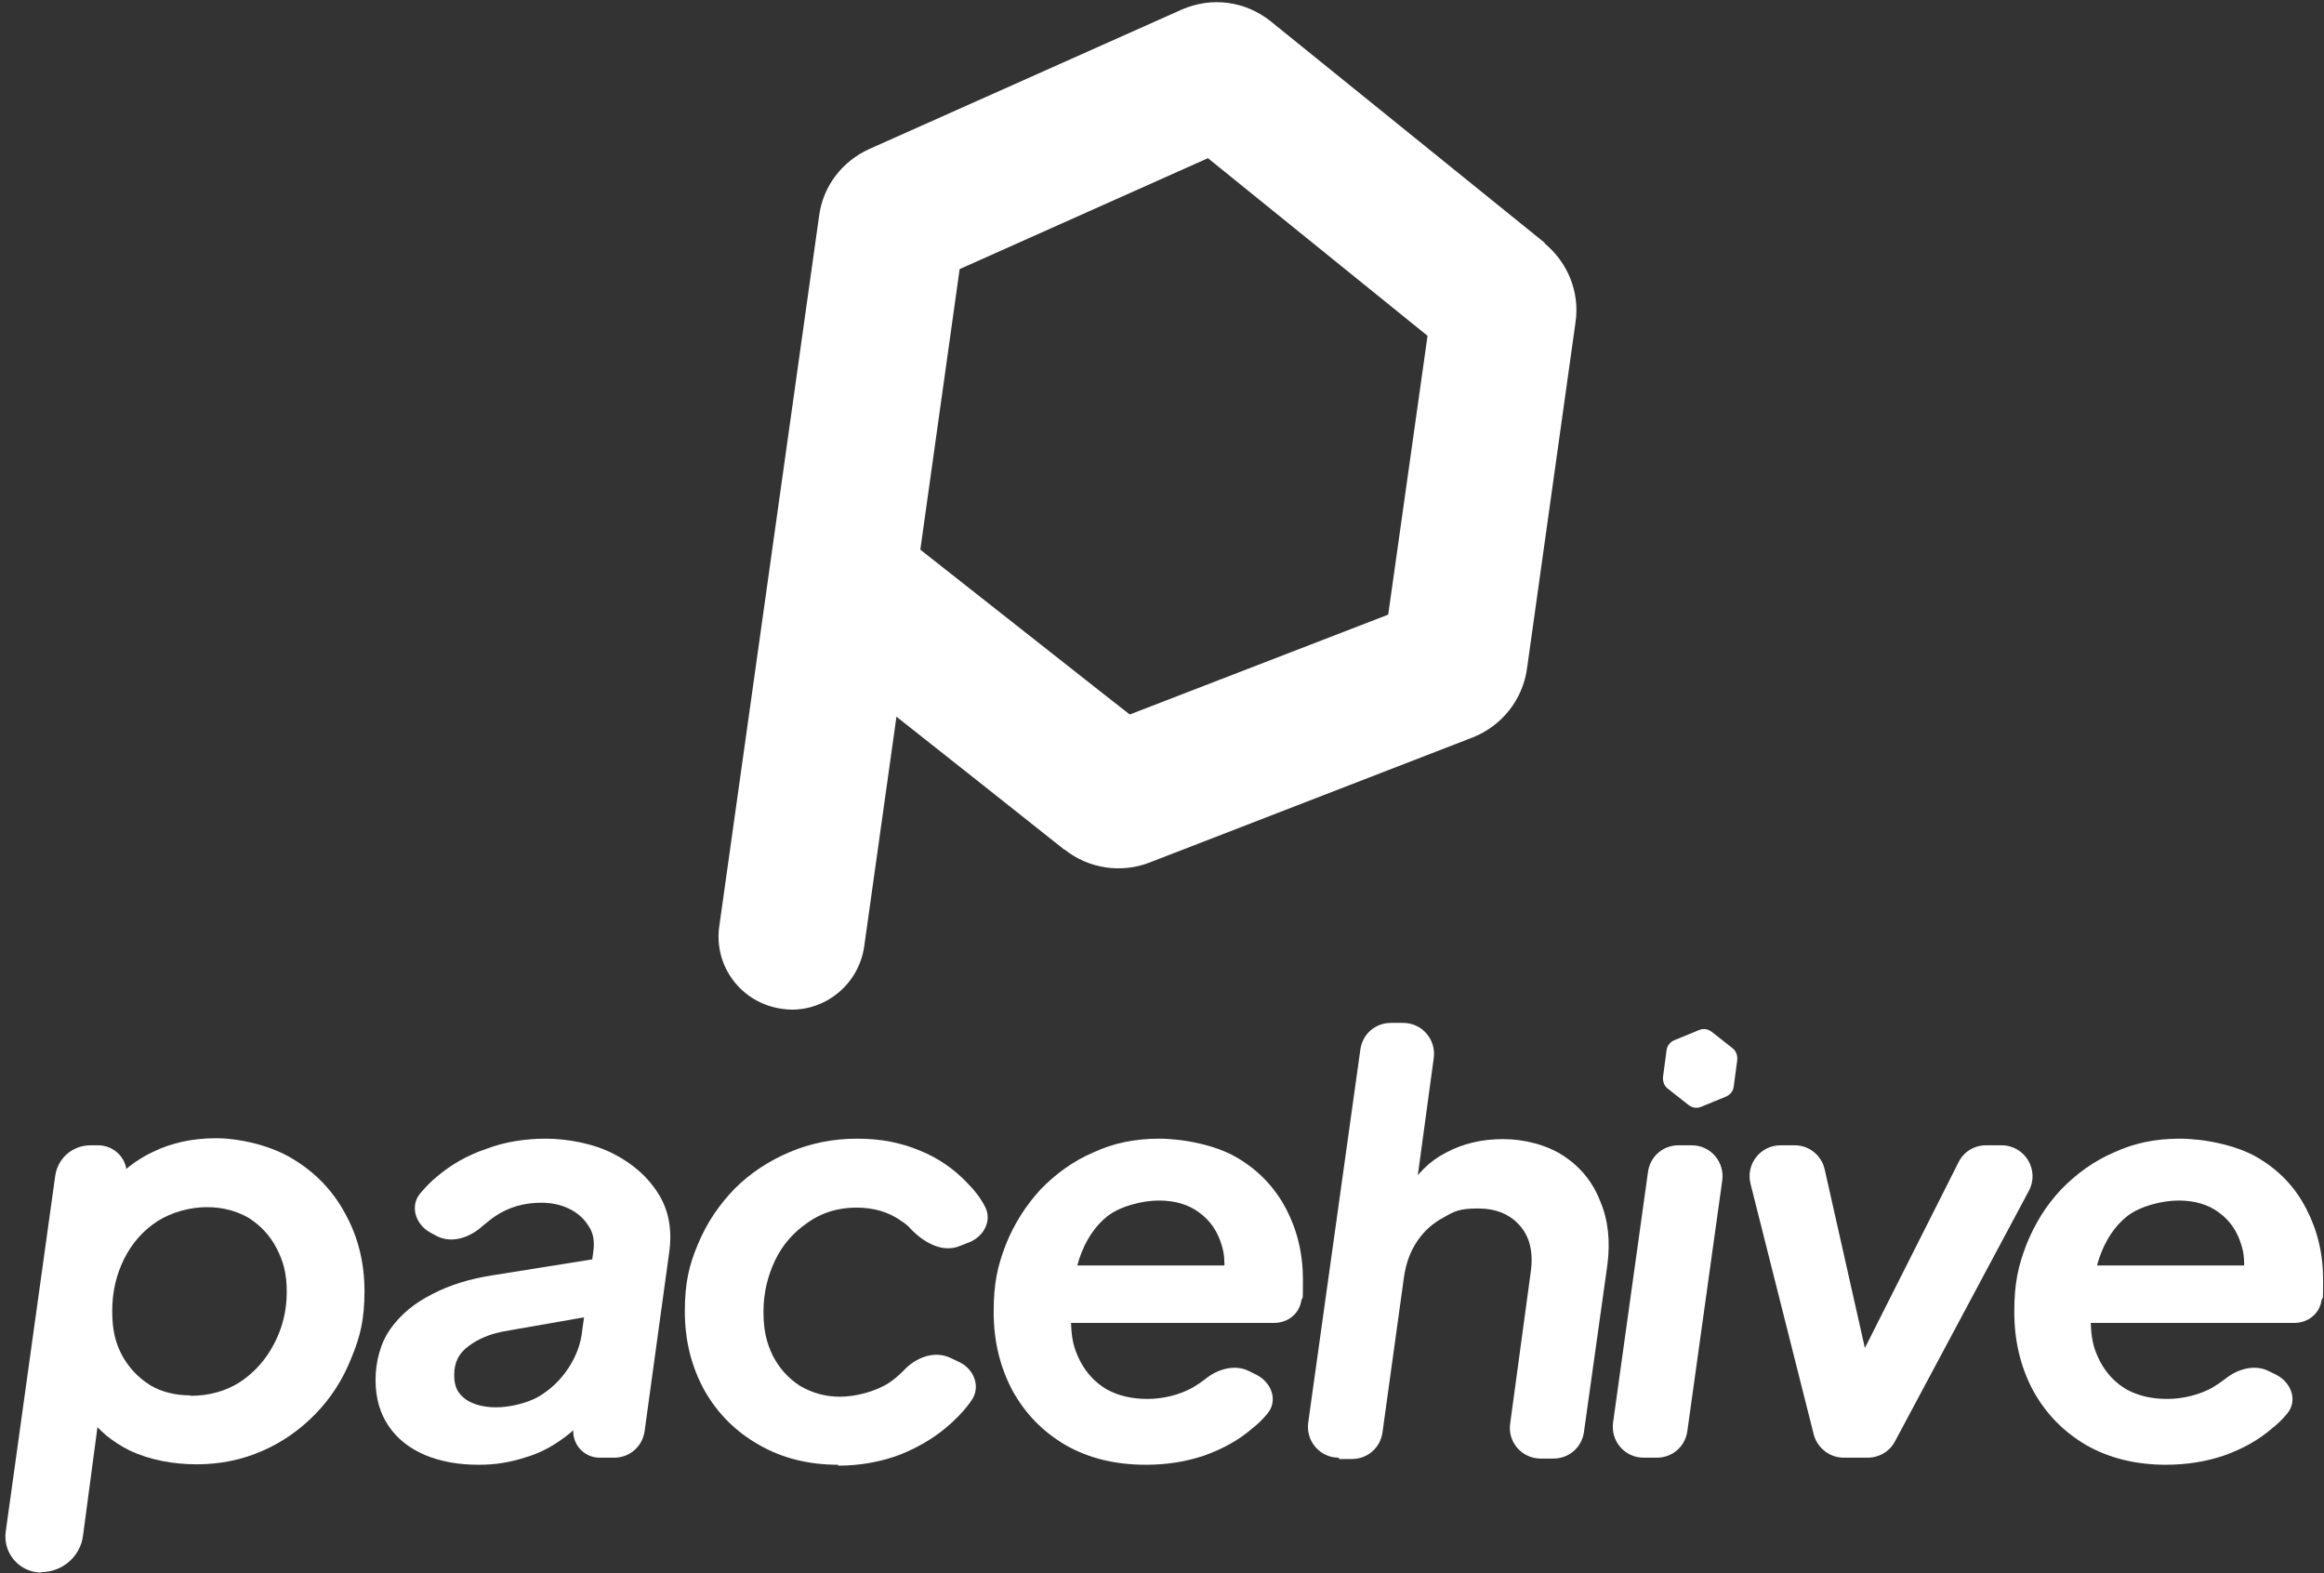 <svg viewBox="0 0 526 356" version="1.1" xmlns="http://www.w3.org/2000/svg" id="Camada_1">
  
  <rect x="0" y="0" width="526" height="356" fill="#333333" stroke="none"/>
  
  <defs>
    <style>
      .st0 {
        fill: #fff;
      }
    </style>
  </defs>
  <path d="M349.8,55.1l-62.1-50.2c-5.8-4.7-13.5-5.7-20.3-2.7l-70.6,31.5c-6.2,2.8-10.5,8.4-11.4,15.1l-22.6,160.8c-1.3,9.1,5,17.4,14.1,18.7.8.1,1.6.2,2.3.2,8.1,0,15.2-6,16.4-14.3l7.3-52,19.6,15.5s0,0,0,0l5.8,4.6,12.6,10s0,0,.1,0h0c5.4,4.3,12.8,5.4,19.2,2.9l73.1-28.3c6.6-2.6,11.3-8.5,12.3-15.5l11-78.5c1-6.8-1.8-13.6-7.1-17.9ZM314.2,139.1l-58.5,22.6-6-4.7-41.4-32.6,8.9-63.5,56.2-25.1,49.7,40.2-8.9,63.1Z" class="st0"></path>
  <path d="M490.3,331.5c-6.9,0-13-1.5-18.2-4.5-5.1-3-9.1-7.1-12-12.4-2.8-5.3-4.2-11.2-4.2-17.7s.9-10.4,2.7-15.1c1.9-4.8,4.5-9,7.9-12.6,3.5-3.6,7.5-6.5,12-8.4,4.5-2.1,9.4-3.1,14.8-3.1s12.8,1.4,17.7,4.3c4.9,2.9,8.5,6.7,11,11.6,2.5,4.8,3.8,10.1,3.8,16.1s-.1,3.2-.4,4.8c-.5,2.9-3.1,4.9-6.1,4.9h-49.6l.9-13h39.4c1.7,0,2.4,2.2,1,3.1-1.3.9-3.2-.4-3.1-2,.1-2,0-3.9-.6-5.7-.9-3.1-2.6-5.6-5.1-7.4-2.4-1.8-5.5-2.7-9.1-2.7s-8.6,1.2-11.6,3.5c-2.9,2.3-5,5.5-6.4,9.6-1.3,4-1.9,8.5-1.9,13.4s.7,7.1,2.1,9.9c1.5,2.8,3.5,4.9,6.1,6.4,2.6,1.4,5.6,2.1,9.1,2.1s7.3-.9,10.3-2.6c1-.6,1.9-1.2,2.8-1.9,2.8-2.3,6.7-3.4,9.9-1.8l1.8.9c3.4,1.8,4.8,5.9,2.3,8.8-1,1.2-2.1,2.3-3.4,3.3-3,2.6-6.6,4.6-10.8,6.1-4.1,1.4-8.5,2.1-13.3,2.1Z" class="st0"></path>
  <path d="M417.3,329.9c-3.2,0-6-2.2-6.8-5.3l-14.3-56.7c-1.1-4.4,2.2-8.7,6.8-8.7h3.2c3.3,0,6.1,2.3,6.8,5.5l10.6,47.1c.3,1.6-.8,3-2.4,3s-3.1-2-2.2-3.6l24.3-48.2c1.2-2.4,3.6-3.8,6.2-3.8h3.5c5.3,0,8.7,5.6,6.2,10.3l-30.3,56.7c-1.2,2.3-3.6,3.7-6.2,3.7h-5.4Z" class="st0"></path>
  <path d="M372,329.9c-4.3,0-7.5-3.8-6.9-8l7.9-56.7c.5-3.5,3.4-6,6.9-6h3c4.3,0,7.5,3.8,6.9,8l-7.9,56.7c-.5,3.5-3.4,6-6.9,6h-3Z" class="st0"></path>
  <path d="M384.6,233.1c1-.4,2-.2,2.8.4l4.7,3.7c.8.6,1.2,1.6,1.1,2.7l-.8,6c-.1,1-.8,1.9-1.8,2.3l-5.6,2.3c-1,.4-2,.2-2.8-.4l-4.7-3.7c-.8-.6-1.2-1.6-1.1-2.7l.8-6c.1-1,.8-1.9,1.8-2.3l5.6-2.3Z" class="st0"></path>
  <path d="M303,329.9c-4.3,0-7.5-3.8-6.9-8l11.8-84.4c.5-3.5,3.4-6,6.9-6h2.8c4.2,0,7.5,3.7,6.9,8l-4.2,30.9c-.1,1-1.4,1.3-2,.5-.2-.3-.3-.8,0-1.1,2.2-4,5.2-7,8.9-8.9,3.9-2.1,8.2-3.1,13-3.1s9.9,1.3,13.7,3.8c3.8,2.5,6.6,5.9,8.3,10.3,1.8,4.2,2.3,9.1,1.6,14.4l-5.3,37.8c-.5,3.5-3.4,6-6.9,6h-2.9c-4.2,0-7.5-3.7-6.9-7.9l4.6-33.9c.7-4.5,0-8.1-2.3-10.8-2.3-2.7-5.5-4-9.6-4s-5.3.6-7.7,2c-2.3,1.2-4.3,2.9-5.9,5.2-1.6,2.3-2.6,4.9-3.1,8.1l-4.9,35.4c-.5,3.5-3.4,6-6.9,6h-2.9Z" class="st0"></path>
  <path d="M259.3,331.5c-6.9,0-13-1.5-18.2-4.5-5.1-3-9.1-7.1-12-12.4-2.8-5.3-4.2-11.2-4.2-17.7s.9-10.4,2.7-15.1c1.9-4.8,4.6-9,7.9-12.6,3.5-3.6,7.5-6.5,12-8.4,4.5-2.1,9.4-3.1,14.8-3.1s12.8,1.4,17.7,4.3c4.9,2.9,8.5,6.7,11.1,11.6,2.5,4.8,3.8,10.1,3.8,16.1s-.1,3.2-.4,4.8c-.5,2.9-3.1,4.9-6.1,4.9h-49.5l.9-13h39.4c1.7,0,2.4,2.2,1,3.1-1.3.9-3.2-.4-3.1-2,.1-2,0-3.9-.6-5.7-.9-3.1-2.6-5.6-5.1-7.4-2.4-1.8-5.5-2.7-9.1-2.7s-8.6,1.2-11.6,3.5c-2.9,2.3-5,5.5-6.4,9.6-1.3,4-1.9,8.5-1.9,13.4s.7,7.1,2.1,9.9c1.5,2.8,3.5,4.9,6.1,6.4,2.6,1.4,5.6,2.1,9.1,2.1s7.3-.9,10.3-2.6c1-.6,1.9-1.2,2.8-1.9,2.8-2.3,6.7-3.4,9.9-1.8l1.8.9c3.4,1.8,4.8,5.9,2.3,8.8-1,1.2-2.1,2.3-3.4,3.3-3,2.6-6.6,4.6-10.8,6.1-4.1,1.4-8.5,2.1-13.3,2.1Z" class="st0"></path>
  <path d="M189.7,331.5c-6.7,0-12.7-1.5-17.9-4.5-5.3-3-9.4-7.1-12.4-12.4-2.9-5.3-4.4-11.2-4.4-17.8s1-10.6,3-15.3c2-4.8,4.8-8.9,8.3-12.5,3.6-3.6,7.8-6.3,12.5-8.3,4.8-2,9.8-3,15.2-3s9.9.9,14.2,2.7c4.2,1.7,7.8,4.2,10.8,7.4,1.6,1.6,2.9,3.3,3.9,5.2,1.7,3.1-.1,6.7-3.4,8.1l-2.3.9c-3.9,1.6-8.1-.8-11-3.8-.6-.7-1.3-1.3-2.1-1.8-2.9-2.1-6.3-3.1-10.3-3.1s-7.8,1.1-11,3.4c-3.2,2.2-5.7,5-7.4,8.6-1.7,3.6-2.6,7.4-2.6,11.6s.7,7,2.1,9.9c1.5,2.9,3.5,5.1,6.1,6.8,2.7,1.6,5.7,2.5,9.1,2.5s8-1.1,11.2-3.2c1.2-.8,2.3-1.8,3.3-2.8,2.7-2.9,6.9-4.5,10.5-2.8l2.1,1c3.3,1.6,4.8,5.6,2.7,8.6-1.2,1.8-2.7,3.4-4.3,4.9-3.3,3.1-7.2,5.5-11.6,7.3-4.4,1.7-9.2,2.6-14.3,2.6Z" class="st0"></path>
  <path d="M108.3,331.5c-4.5,0-8.5-.7-12.1-2.2-3.5-1.5-6.2-3.6-8.2-6.5-2-2.9-3-6.4-3-10.5s1.1-8.4,3.4-11.6c2.3-3.2,5.4-5.8,9.4-7.8,4-2.1,8.6-3.5,13.8-4.3l23.8-3.8-1.3,13-20,3.5c-3.2.6-5.9,1.7-8.1,3.4-2.2,1.6-3.2,3.7-3.2,6.5s.9,4.2,2.6,5.5c1.8,1.2,4.1,1.8,6.9,1.8s6.6-.8,9.4-2.3c2.8-1.6,5.1-3.8,6.9-6.5,1.8-2.7,2.9-5.6,3.2-8.8l2.5-17.7c.3-2.3,0-4.3-1.2-5.9-1-1.6-2.5-2.9-4.4-3.8-1.9-.9-4-1.3-6.2-1.3-3.9,0-7.4,1-10.5,3.1-1,.7-1.8,1.4-2.7,2.1-2.9,2.7-7.2,4.2-10.7,2.2l-1.3-.7c-3.2-1.8-4.6-5.9-2.2-8.8,1.2-1.4,2.4-2.7,3.9-3.9,3.2-2.7,6.9-4.8,11.1-6.2,4.2-1.6,8.8-2.3,13.5-2.3s10.8,1.1,15.2,3.4c4.5,2.3,7.9,5.3,10.3,9.2s3.1,8.4,2.3,13.6l-5.5,40c-.5,3.5-3.4,6-6.9,6h-3.3c-3.6,0-6.4-3.2-5.9-6.8l.5-3.9c.1-.8.8-1.4,1.6-1.3,1.2,0,1.9,1.4,1.1,2.4-1.7,2-3.5,3.8-5.5,5.2-2.7,2-5.6,3.5-8.8,4.4-3.1,1-6.5,1.6-10.1,1.6Z" class="st0"></path>
  <path d="M9.4,355.9c-5,0-8.8-4.4-8.1-9.3l11.2-80.5c.6-4,3.9-6.9,8-6.9h1.7c3.9,0,7,3.4,6.4,7.3l-.4,3c-.2,1.5-2,2.1-3.1,1-.6-.6-.7-1.6-.1-2.3,2.6-3.2,5.8-5.7,9.6-7.5,4.3-2.1,9.1-3.1,14.3-3.1s12.4,1.6,17.4,4.7c5,3,9,7.1,11.8,12.3,2.9,5.2,4.4,11.1,4.4,17.6s-1,10.4-3,15.2c-1.9,4.8-4.6,9-8.1,12.6-3.5,3.6-7.5,6.4-12.1,8.4-4.6,2-9.5,3-14.8,3s-10.6-1-15.1-3.1c-4-2-7.2-4.6-9.5-8-.4-.6-.3-1.3.3-1.8,1-.8,2.4,0,2.3,1.2l-3.7,27.8c-.6,4.8-4.7,8.3-9.5,8.3ZM43,315.9c4.2,0,8-1,11.3-3.1,3.3-2.2,5.8-5,7.7-8.6,1.9-3.6,2.9-7.5,2.9-11.8s-.8-7-2.3-9.9c-1.5-2.9-3.6-5.1-6.2-6.8-2.7-1.6-5.9-2.5-9.6-2.5s-7.9,1.1-11.2,3.2c-3.2,2.1-5.7,4.9-7.5,8.5-1.8,3.6-2.7,7.5-2.7,11.8s.7,7.1,2.2,10c1.6,2.9,3.7,5.1,6.4,6.8,2.7,1.6,5.8,2.3,9.2,2.3Z" class="st0"></path>
</svg>